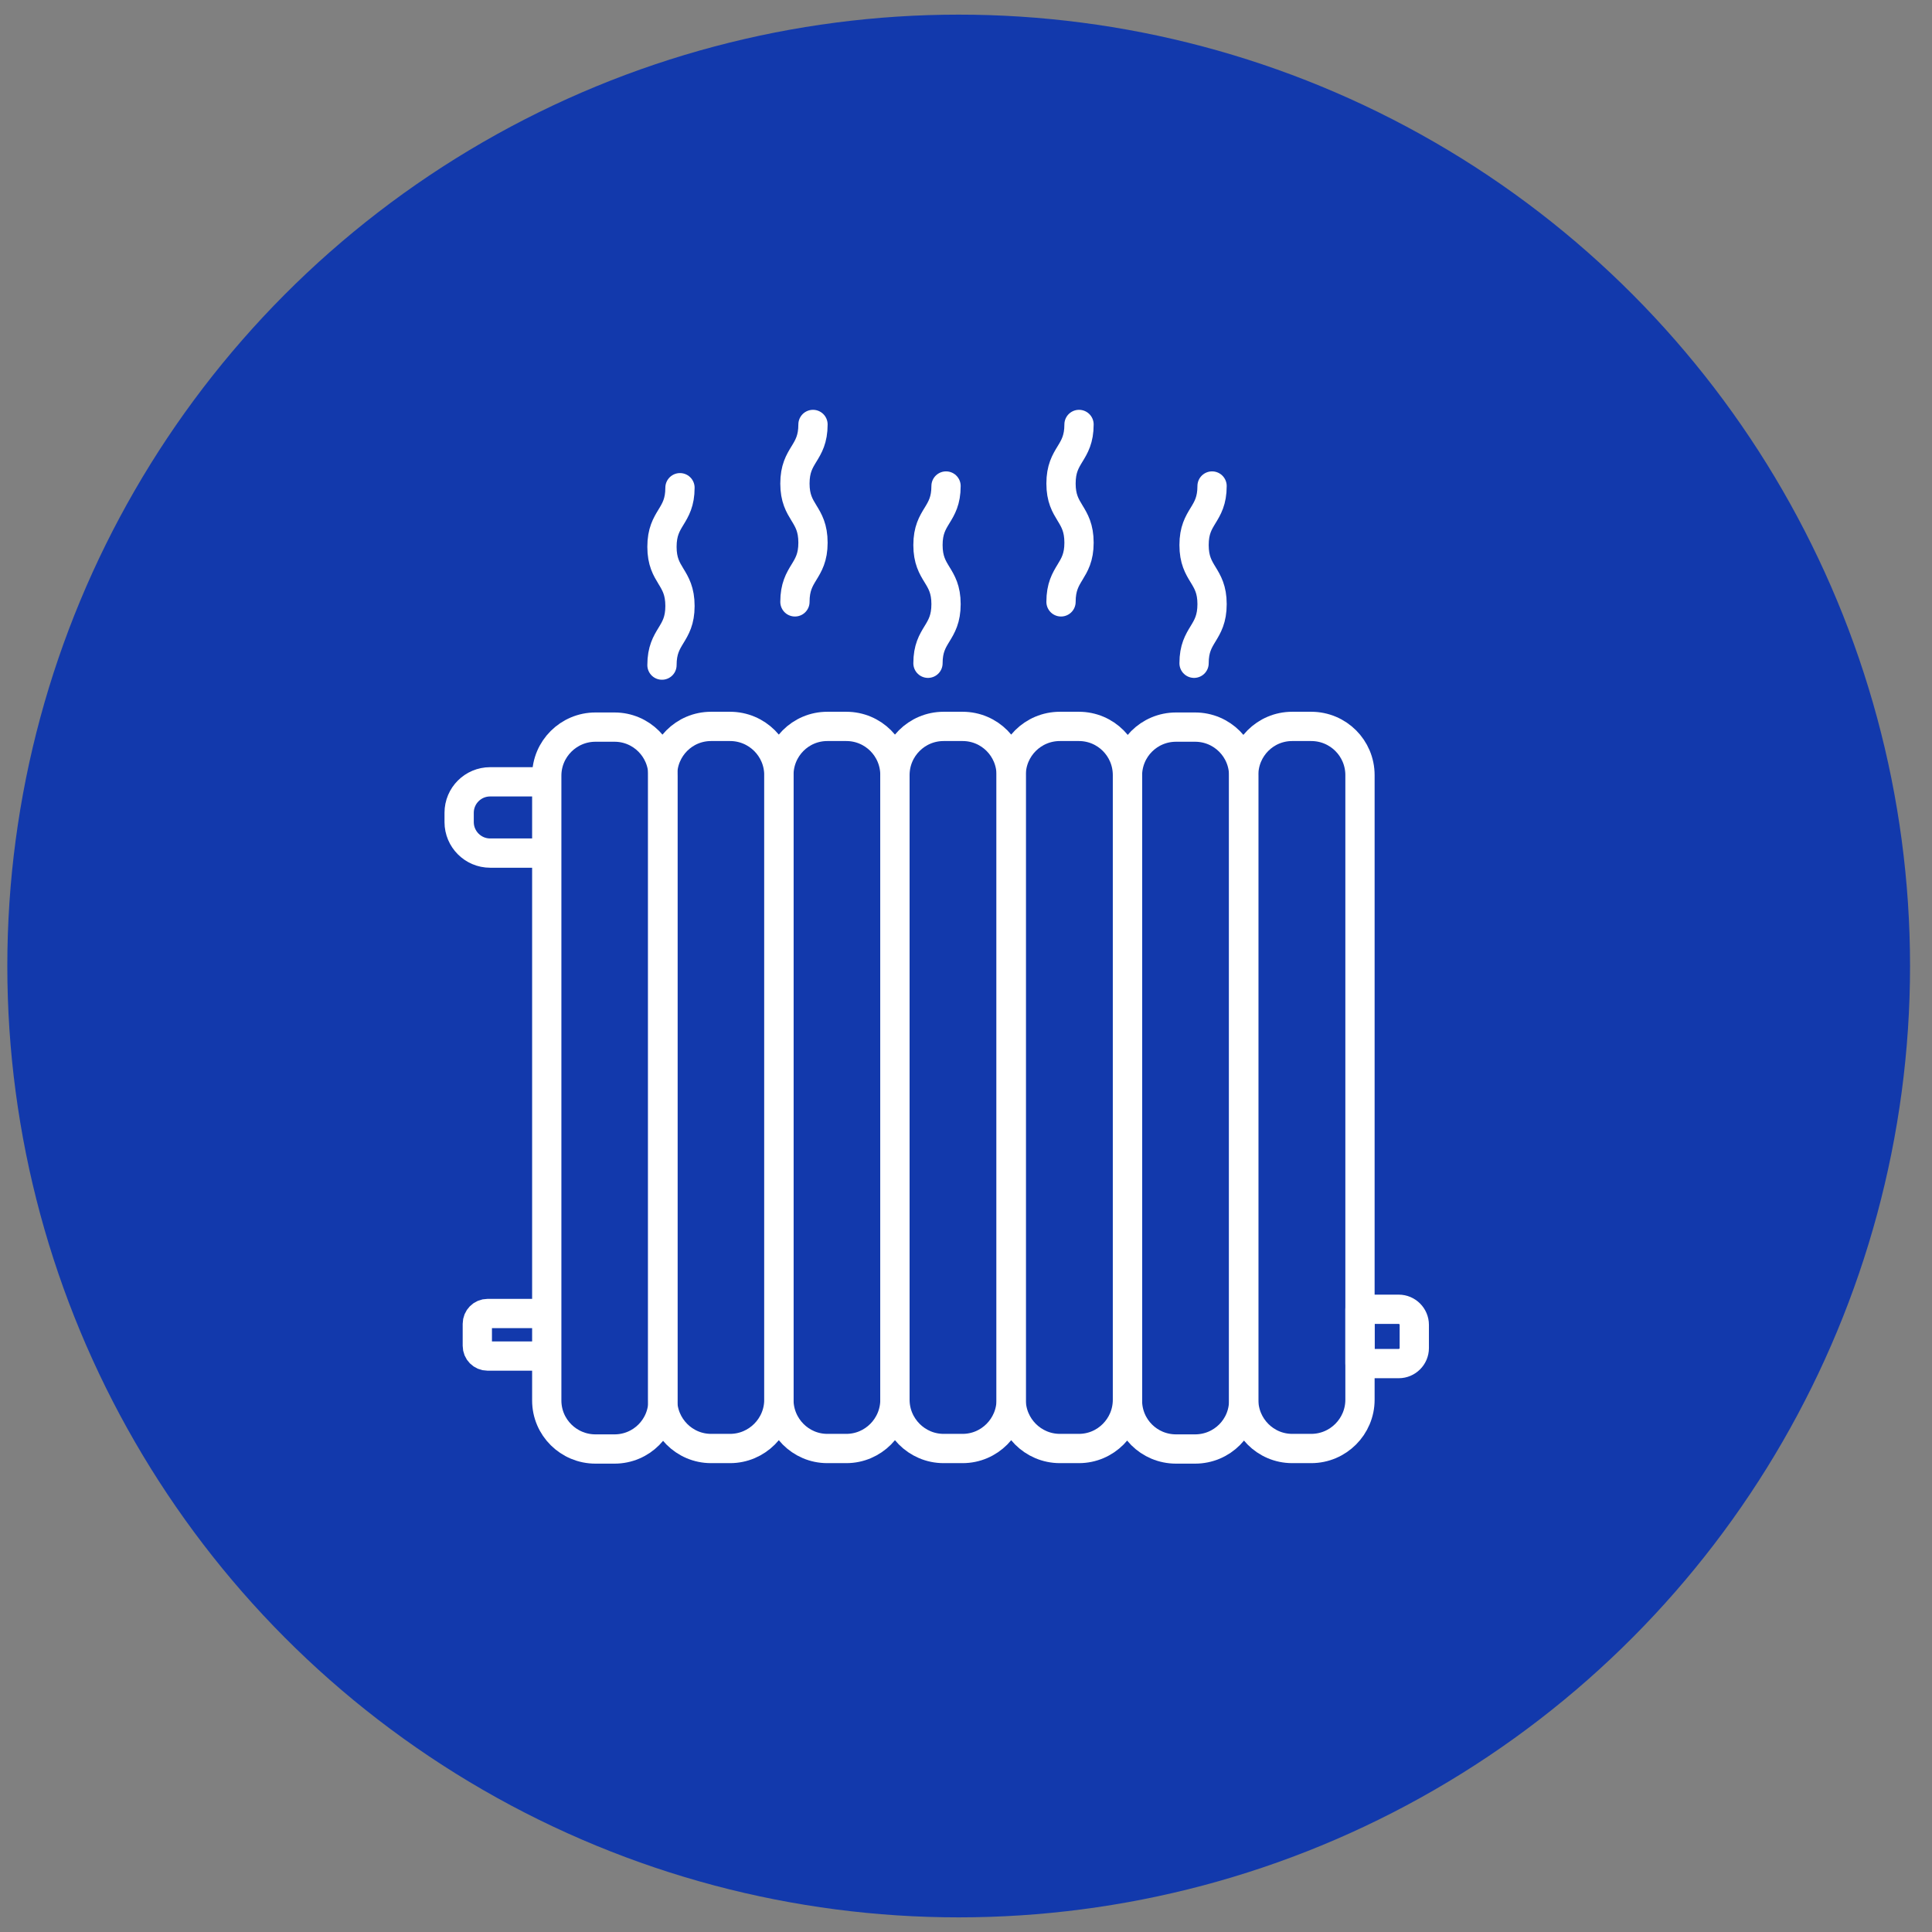 <?xml version="1.0" encoding="utf-8"?>
<!-- Generator: Adobe Illustrator 16.0.0, SVG Export Plug-In . SVG Version: 6.00 Build 0)  -->
<!DOCTYPE svg PUBLIC "-//W3C//DTD SVG 1.1//EN" "http://www.w3.org/Graphics/SVG/1.1/DTD/svg11.dtd">
<svg version="1.1" id="Calque_1" xmlns="http://www.w3.org/2000/svg" xmlns:xlink="http://www.w3.org/1999/xlink" x="0px" y="0px"
	 width="66px" height="66px" viewBox="0 0 66 66" enable-background="new 0 0 66 66" xml:space="preserve">
<rect x="0" y="0" width="66" height="66" fill="#808080" stroke="none"/>
<circle fill-rule="evenodd" clip-rule="evenodd" fill="#1239AC" cx="32.75" cy="33" r="32.5"/>
<g>
	<path fill="none" stroke="#FFFFFF" stroke-linecap="round" stroke-linejoin="round" stroke-miterlimit="10" d="M20.994,49.5h-0.652
		c-0.916,0-1.664-0.739-1.664-1.657V26.498c0-0.915,0.748-1.659,1.664-1.659h0.652c0.914,0,1.654,0.744,1.654,1.659v21.345
		C22.648,48.761,21.908,49.5,20.994,49.5z"/>
	<path fill="none" stroke="#FFFFFF" stroke-linecap="round" stroke-linejoin="round" stroke-miterlimit="10" d="M24.941,49.483
		h-0.65c-0.916,0-1.656-0.75-1.656-1.666V26.479c0-0.922,0.74-1.664,1.656-1.664h0.65c0.916,0,1.666,0.742,1.666,1.664v21.338
		C26.607,48.733,25.857,49.483,24.941,49.483z"/>
	<path fill="none" stroke="#FFFFFF" stroke-linecap="round" stroke-linejoin="round" stroke-miterlimit="10" d="M28.912,49.483
		h-0.65c-0.914,0-1.654-0.75-1.654-1.666V26.479c0-0.922,0.74-1.664,1.654-1.664h0.65c0.916,0,1.66,0.742,1.66,1.664v21.338
		C30.572,48.733,29.828,49.483,28.912,49.483z"/>
	<path fill="none" stroke="#FFFFFF" stroke-linecap="round" stroke-linejoin="round" stroke-miterlimit="10" d="M32.885,49.483
		h-0.65c-0.914,0-1.662-0.75-1.662-1.666V26.479c0-0.922,0.748-1.664,1.662-1.664h0.65c0.916,0,1.658,0.742,1.658,1.664v21.338
		C34.543,48.733,33.801,49.483,32.885,49.483z"/>
	<path fill="none" stroke="#FFFFFF" stroke-linecap="round" stroke-linejoin="round" stroke-miterlimit="10" d="M36.857,49.483
		h-0.65c-0.918,0-1.664-0.75-1.664-1.666V26.479c0-0.922,0.746-1.664,1.664-1.664h0.65c0.916,0,1.658,0.742,1.658,1.664v21.338
		C38.516,48.733,37.773,49.483,36.857,49.483z"/>
	<path fill="none" stroke="#FFFFFF" stroke-linecap="round" stroke-linejoin="round" stroke-miterlimit="10" d="M40.826,49.5h-0.65
		c-0.922,0-1.66-0.739-1.66-1.657V26.498c0-0.915,0.738-1.659,1.66-1.659h0.65c0.92,0,1.66,0.744,1.66,1.659v21.345
		C42.486,48.761,41.746,49.5,40.826,49.5z"/>
	<path fill="none" stroke="#FFFFFF" stroke-linecap="round" stroke-linejoin="round" stroke-miterlimit="10" d="M44.793,49.483
		h-0.65c-0.916,0-1.656-0.75-1.656-1.666V26.479c0-0.922,0.74-1.664,1.656-1.664h0.65c0.92,0,1.666,0.742,1.666,1.664v21.338
		C46.459,48.733,45.713,49.483,44.793,49.483z"/>
	<path fill="none" stroke="#FFFFFF" stroke-linecap="round" stroke-linejoin="round" stroke-miterlimit="10" d="M18.545,29.143
		h-1.801c-0.584,0-1.059-0.476-1.059-1.059v-0.318c0-0.585,0.475-1.058,1.059-1.058h1.801"/>
	<path fill="none" stroke="#FFFFFF" stroke-linecap="round" stroke-linejoin="round" stroke-miterlimit="10" d="M46.459,46.582
		h1.324c0.291,0,0.531-0.238,0.531-0.529v-0.795c0-0.291-0.24-0.531-0.531-0.531h-1.324V46.582z"/>
	<path fill="none" stroke="#FFFFFF" stroke-linecap="round" stroke-linejoin="round" stroke-miterlimit="10" d="M18.545,46.325
		h-1.887c-0.199,0-0.352-0.158-0.352-0.351v-0.751c0-0.19,0.152-0.352,0.352-0.352h1.887"/>
	<path fill="none" stroke="#FFFFFF" stroke-linecap="round" stroke-linejoin="round" stroke-miterlimit="10" d="M23.229,16.661
		c0,1.006-0.615,1.006-0.615,2.02c0,1.006,0.615,1.006,0.615,2.021c0,1.005-0.615,1.005-0.615,2.019"/>
	<path fill="none" stroke="#FFFFFF" stroke-linecap="round" stroke-linejoin="round" stroke-miterlimit="10" d="M27.773,14.5
		c0,1.009-0.617,1.009-0.617,2.019c0,1.006,0.617,1.006,0.617,2.021c0,1.006-0.617,1.006-0.617,2.021"/>
	<path fill="none" stroke="#FFFFFF" stroke-linecap="round" stroke-linejoin="round" stroke-miterlimit="10" d="M36.861,14.5
		c0,1.009-0.615,1.009-0.615,2.019c0,1.006,0.615,1.006,0.615,2.021c0,1.006-0.615,1.006-0.615,2.021"/>
	<path fill="none" stroke="#FFFFFF" stroke-linecap="round" stroke-linejoin="round" stroke-miterlimit="10" d="M32.318,16.603
		c0,1.008-0.617,1.008-0.617,2.016c0,1.012,0.617,1.012,0.617,2.018c0,1.016-0.617,1.016-0.617,2.021"/>
	<path fill="none" stroke="#FFFFFF" stroke-linecap="round" stroke-linejoin="round" stroke-miterlimit="10" d="M41.406,16.603
		c0,1.008-0.615,1.008-0.615,2.016c0,1.012,0.615,1.012,0.615,2.018c0,1.016-0.615,1.016-0.615,2.021"/>
</g>
</svg>
